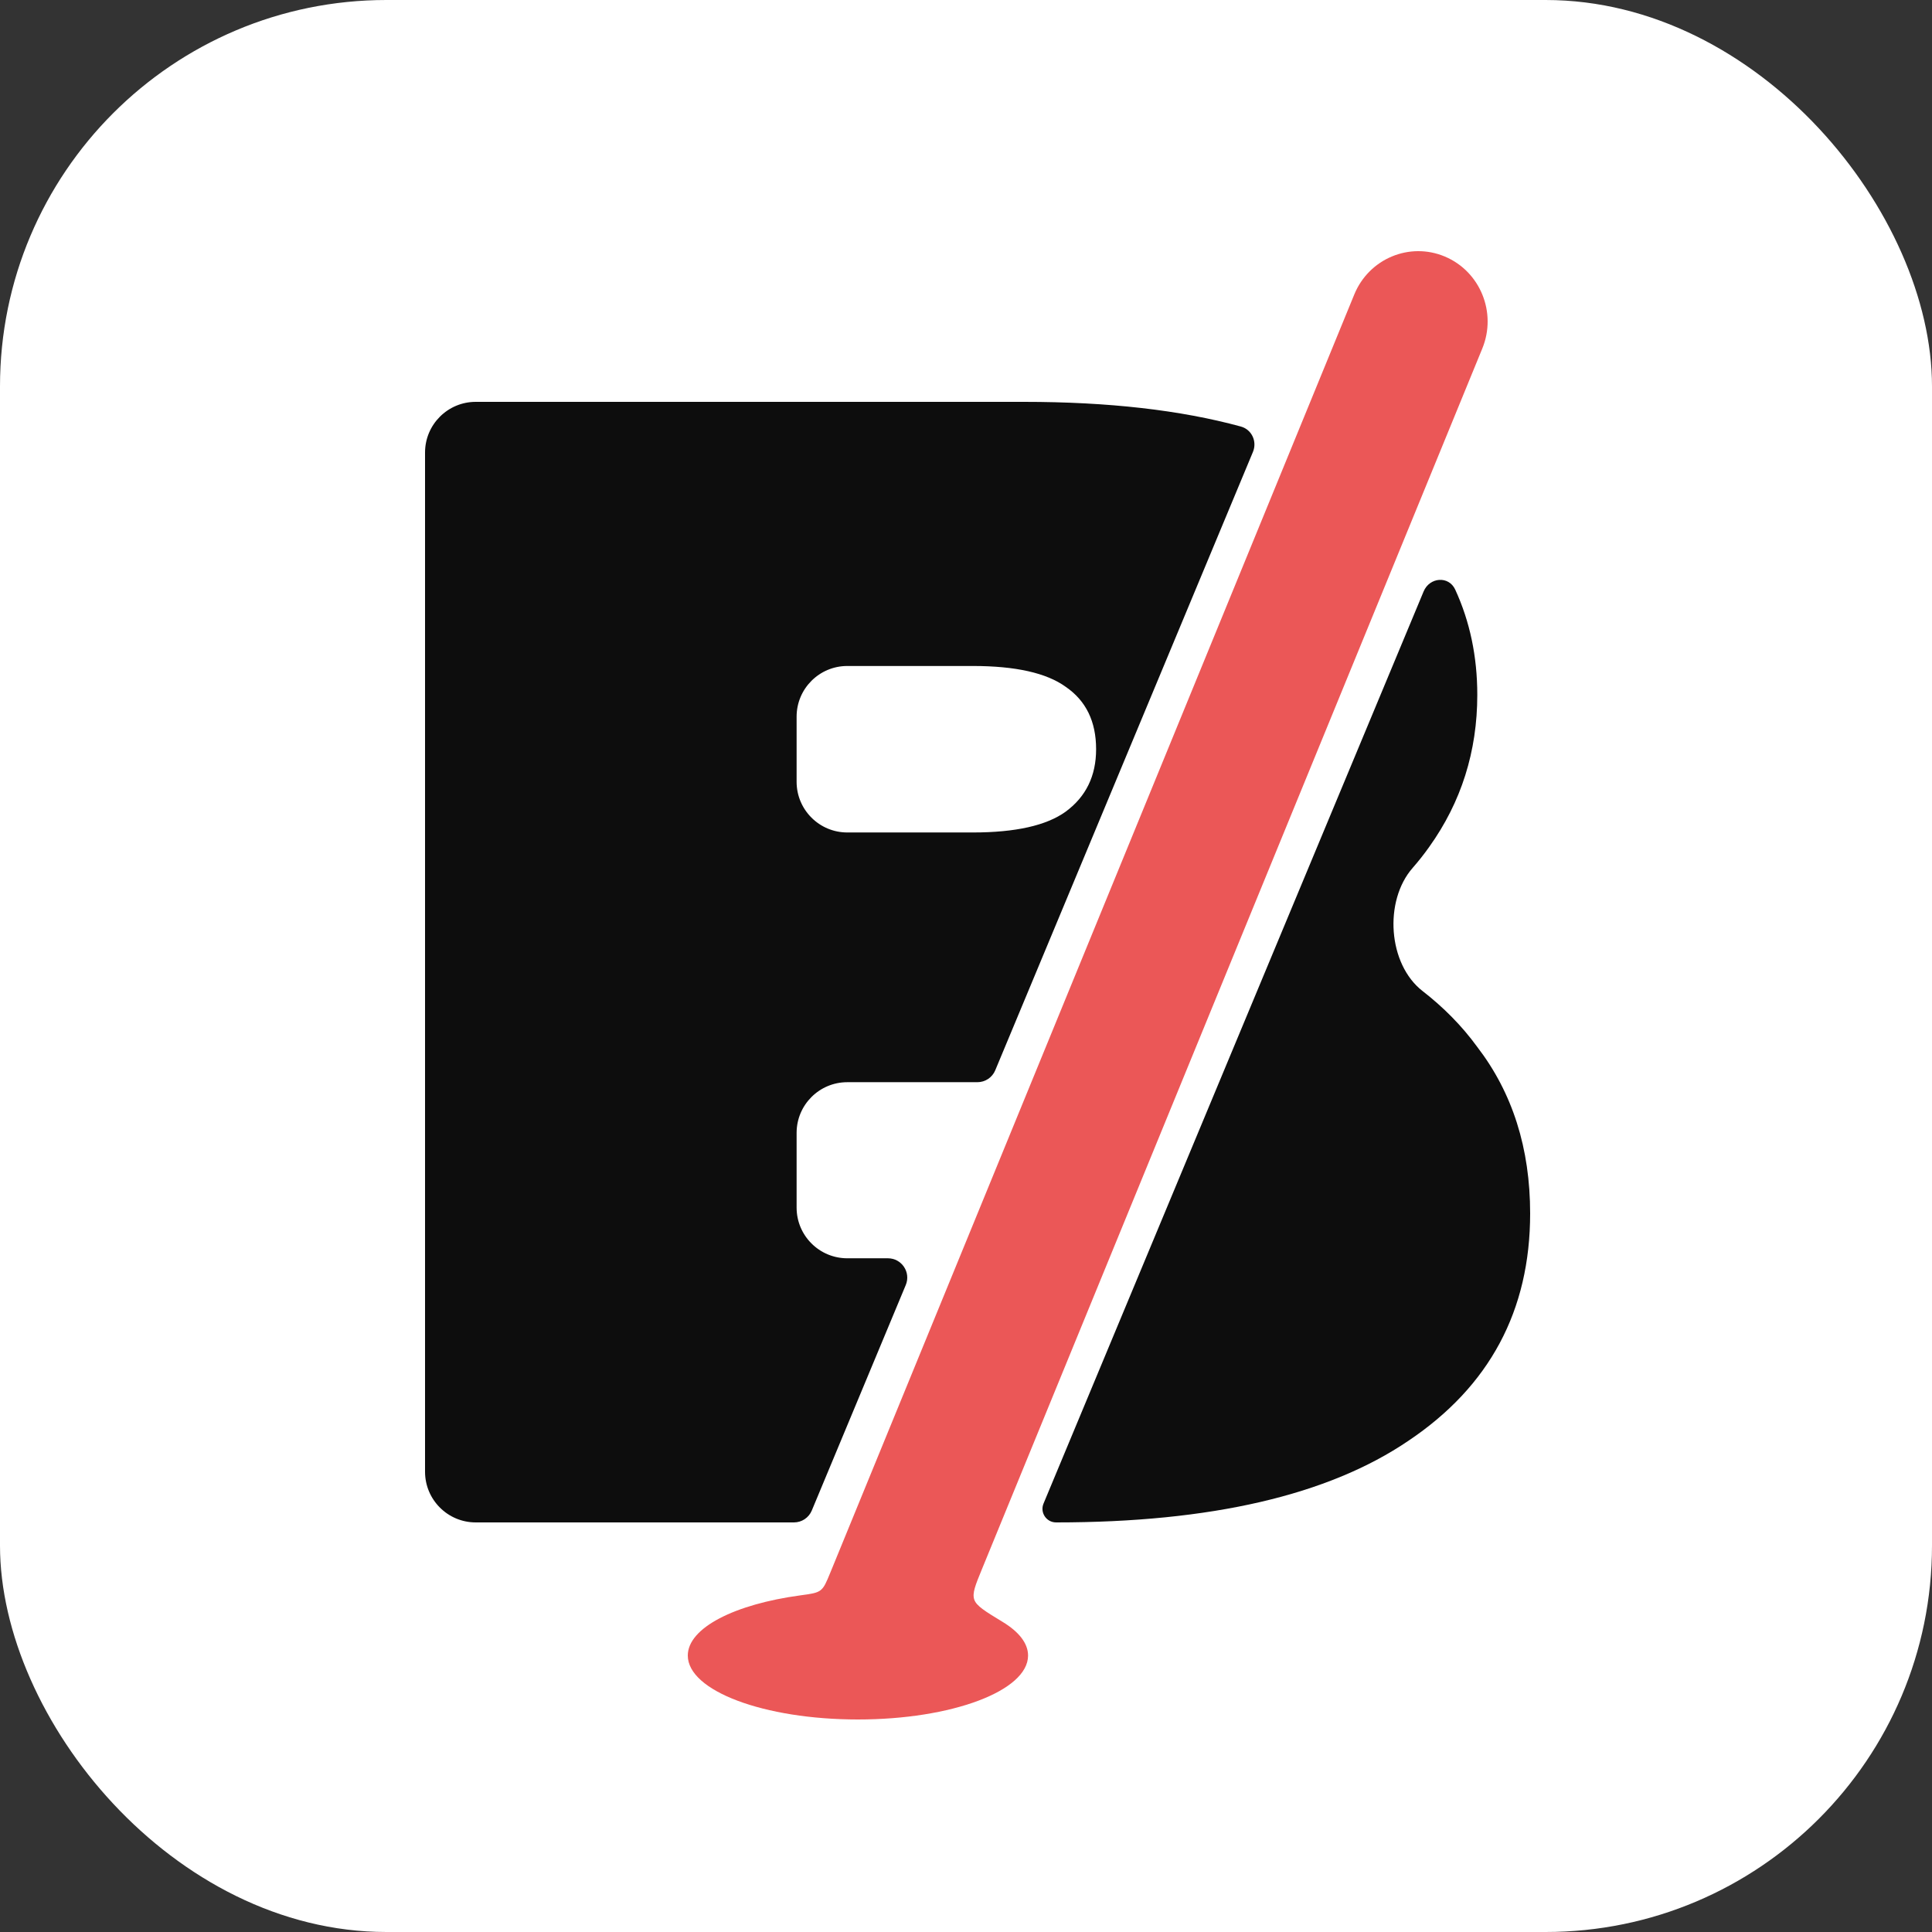 <svg width="500" height="500" viewBox="0 0 500 500" fill="none" xmlns="http://www.w3.org/2000/svg">
<rect x="0" y="0" width="500" height="500" fill="#333333" stroke="none"/>
<rect width="500" height="500" rx="100" fill="white"/>
<path fill-rule="evenodd" clip-rule="evenodd" d="M210.09 390.923C209.314 392.786 207.493 394 205.475 394H123.119C115.874 394 110 388.125 110 380.878V117.122C110 109.875 115.874 104 123.119 104H265.02C286.838 104 305.542 106.129 321.132 110.387C323.96 111.16 325.388 114.257 324.26 116.962L257.569 276.995C256.792 278.858 254.972 280.071 252.953 280.071H219.282C212.036 280.071 206.162 285.946 206.162 293.194V312.521C206.162 319.768 212.036 325.643 219.282 325.643H229.794C233.363 325.643 235.782 329.273 234.41 332.566L210.09 390.923ZM206.162 202.321C206.162 209.568 212.036 215.443 219.282 215.443H251.757C262.81 215.443 270.823 213.648 275.797 210.057C281.047 206.19 283.672 200.805 283.672 193.9C283.672 186.719 281.047 181.333 275.797 177.743C270.823 174.152 262.81 172.357 251.757 172.357H219.282C212.036 172.357 206.162 178.232 206.162 185.479V202.321Z" fill="#0D0D0D"/>
<path d="M270.062 389.127C269.096 391.445 270.799 394 273.31 394V394C313.378 394 343.774 386.957 364.499 372.871C385.5 358.786 396 339.176 396 314.043C396 297.195 391.441 282.833 382.322 270.957C378.287 265.412 373.493 260.617 368.17 256.491C359.182 249.524 358.102 233.153 365.601 224.602C367.132 222.856 368.56 221.046 369.887 219.171C378.177 207.571 382.322 194.452 382.322 179.814C382.322 169.939 380.417 160.864 376.609 152.588C374.935 148.952 369.973 149.366 368.433 153.061L270.062 389.127Z" fill="#0D0D0D"/>
<path d="M383.615 90.202C387.426 80.924 383.1 70.269 373.952 66.404C364.805 62.539 354.299 66.927 350.488 76.205L214.883 406.996C213.848 409.52 213.331 410.782 212.356 411.543C211.381 412.304 209.966 412.495 207.135 412.878C190.148 415.172 178 421.28 178 428.453C178 437.592 197.713 445 222.031 445C246.348 445 266.062 437.592 266.062 428.453C266.062 425.265 263.662 422.287 259.504 419.761C254.946 416.992 252.667 415.607 252.129 413.944C251.59 412.28 252.425 410.245 254.093 406.174L383.615 90.202Z" fill="#EB5757"/>
</svg>
